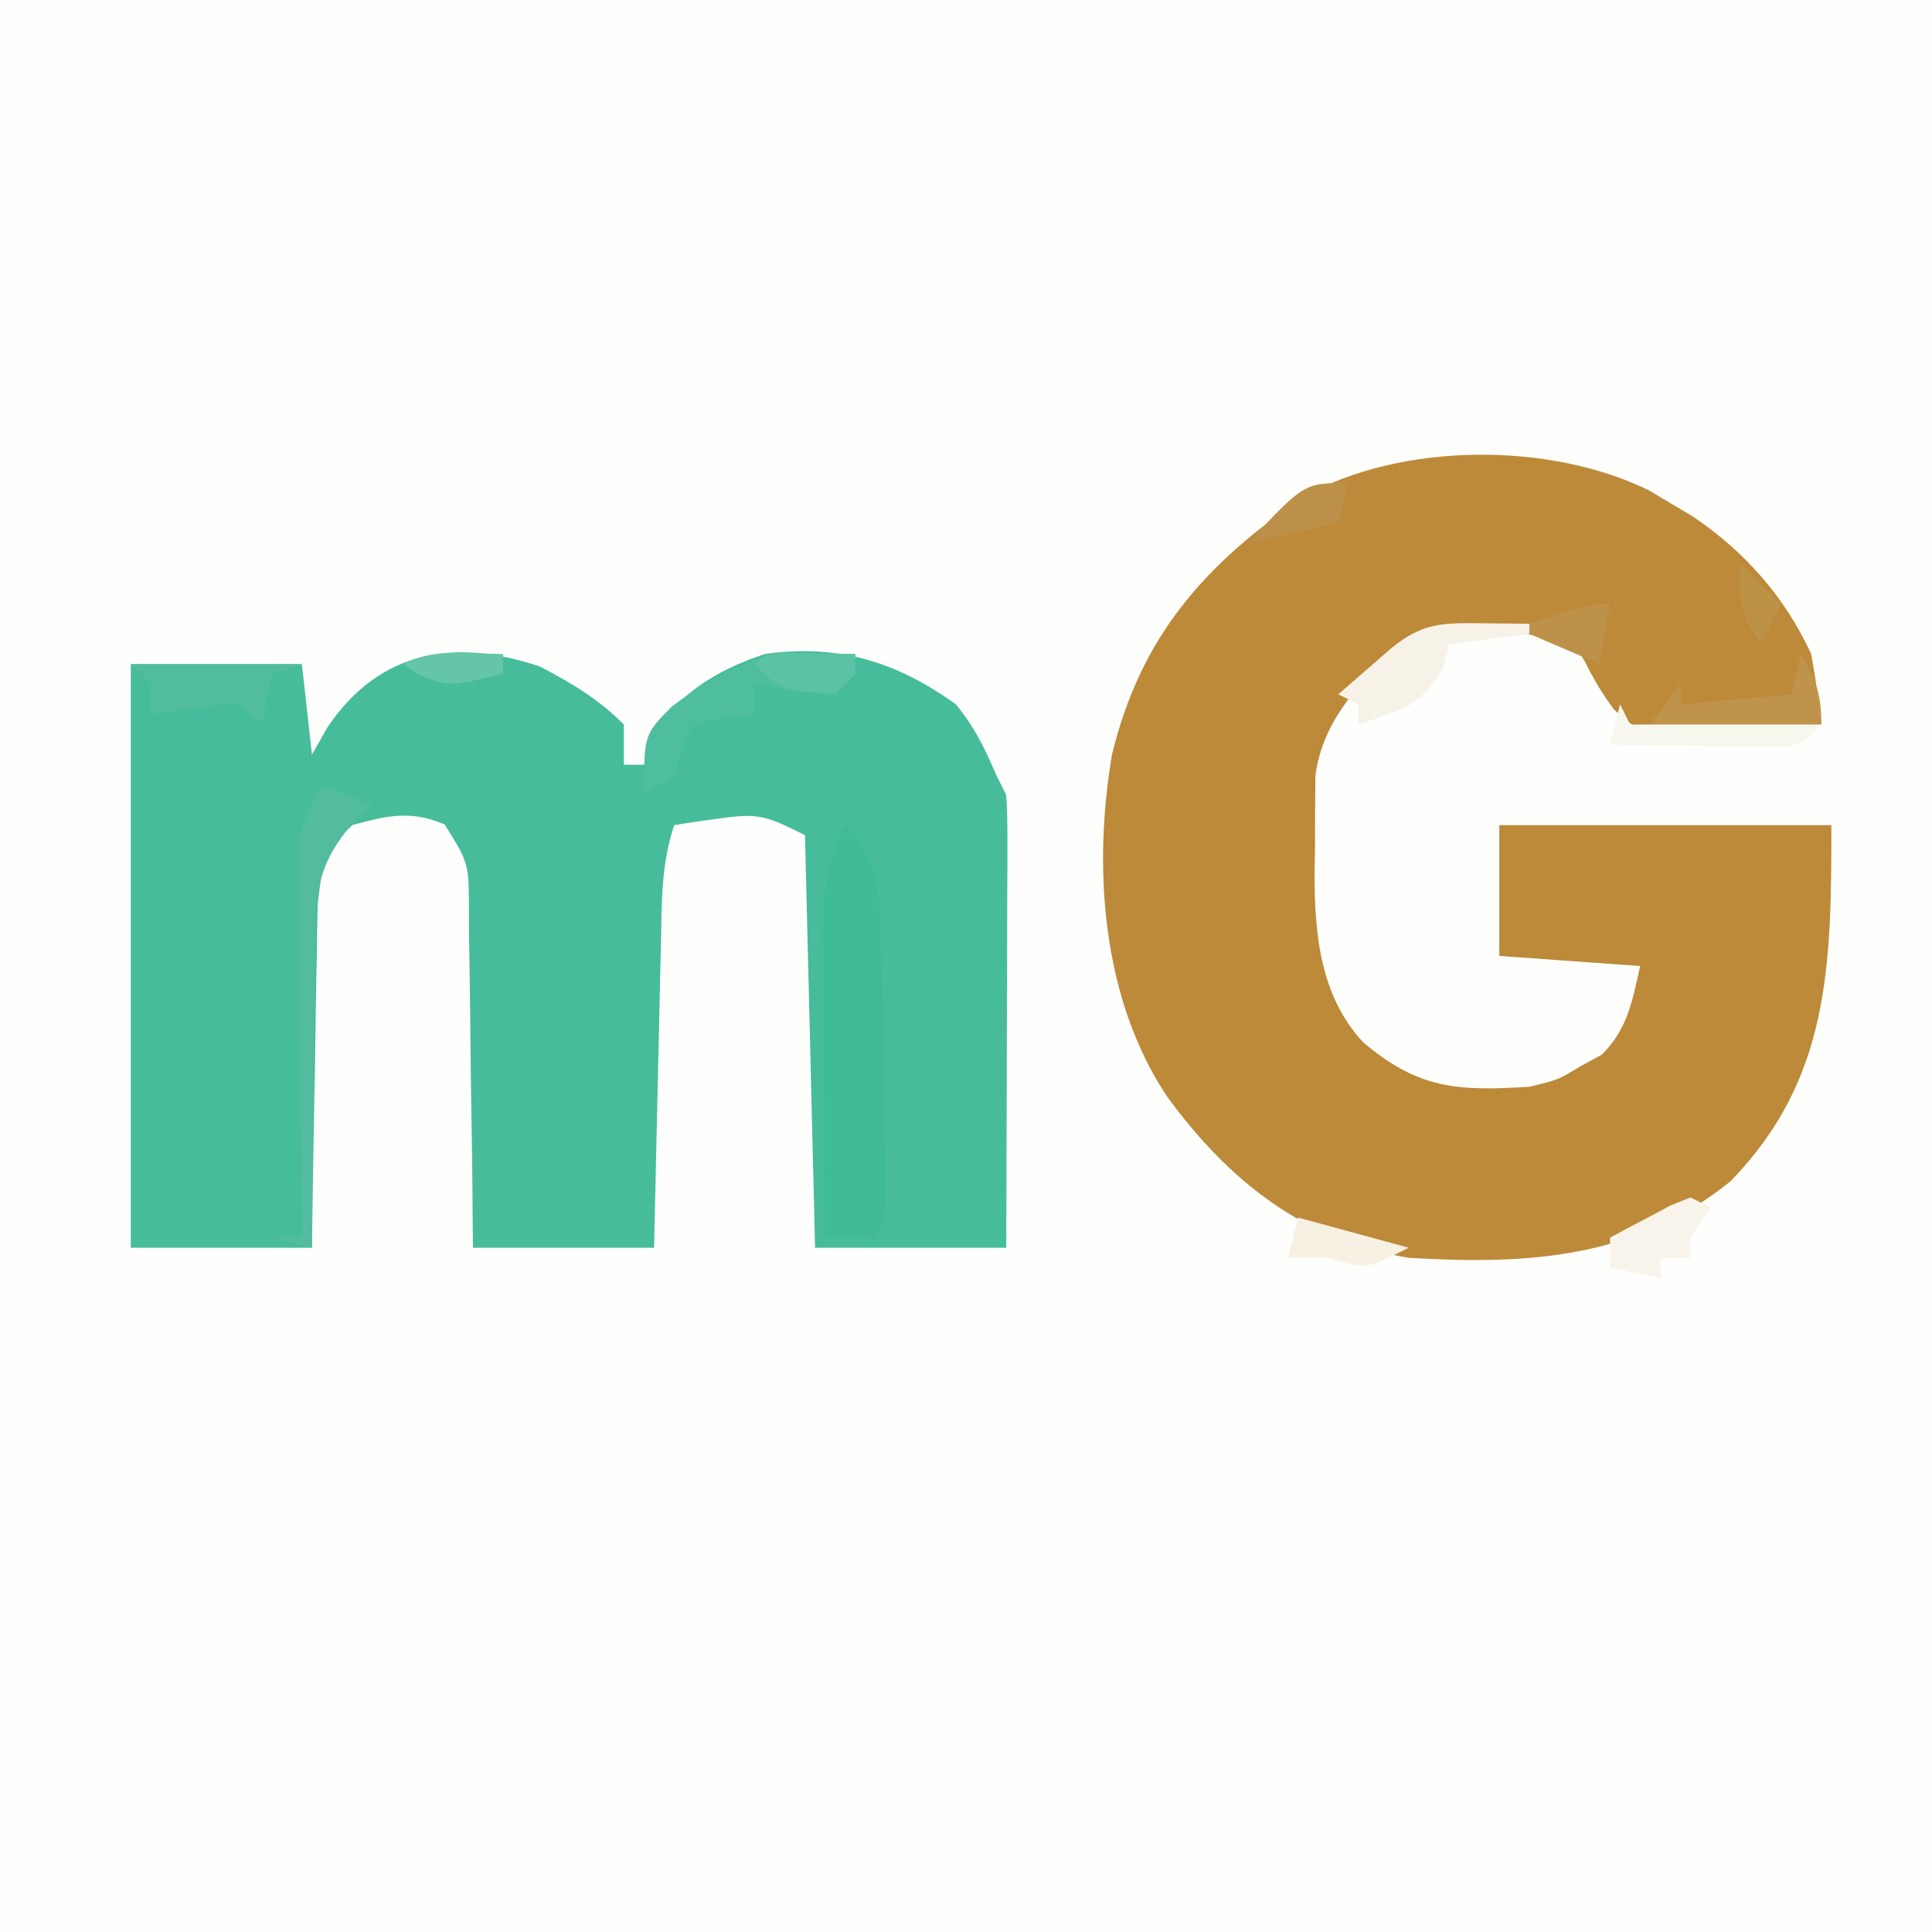 <?xml version="1.0" encoding="UTF-8"?>
<svg version="1.1" xmlns="http://www.w3.org/2000/svg" width="192" height="192">
<rect width="100%" height="100%" fill="#333333" stroke="none"/>
<path d="M0 0 C63.36 0 126.72 0 192 0 C192 63.36 192 126.72 192 192 C128.64 192 65.28 192 0 192 C0 128.64 0 65.28 0 0 Z " fill="#FEFEFD" transform="translate(0,0)"/>
<path d="M0 0 C3.184 1.682 5.765 3.203 8.312 5.75 C8.312 7.07 8.312 8.39 8.312 9.75 C8.973 9.75 9.633 9.75 10.312 9.75 C10.591 8.667 10.591 8.667 10.875 7.562 C13.264 2.888 17.404 0.386 22.312 -1.25 C29.525 -2.283 35.421 -0.51 41.312 3.75 C43.184 6.045 44.116 7.992 45.312 10.75 C45.807 11.74 45.807 11.74 46.312 12.75 C46.402 14.2 46.43 15.655 46.426 17.108 C46.426 18.459 46.426 18.459 46.426 19.838 C46.421 20.812 46.415 21.786 46.41 22.789 C46.409 23.785 46.407 24.781 46.406 25.807 C46.4 28.997 46.388 32.186 46.375 35.375 C46.37 37.534 46.365 39.693 46.361 41.852 C46.35 47.151 46.333 52.451 46.312 57.75 C40.042 57.75 33.773 57.75 27.312 57.75 C26.983 44.22 26.652 30.69 26.312 16.75 C22.333 14.76 21.636 14.526 17.562 15.125 C16.364 15.291 16.364 15.291 15.141 15.461 C14.236 15.604 14.236 15.604 13.312 15.75 C12.003 19.678 12.078 23.476 11.996 27.574 C11.975 28.436 11.955 29.297 11.933 30.185 C11.868 32.935 11.809 35.686 11.75 38.438 C11.707 40.303 11.663 42.168 11.619 44.033 C11.511 48.605 11.412 53.178 11.312 57.75 C5.372 57.75 -0.568 57.75 -6.688 57.75 C-6.713 54.897 -6.739 52.045 -6.766 49.105 C-6.804 46.345 -6.849 43.585 -6.895 40.825 C-6.923 38.905 -6.944 36.986 -6.958 35.066 C-6.98 32.308 -7.027 29.551 -7.078 26.793 C-7.079 25.934 -7.081 25.074 -7.082 24.189 C-7.106 19.512 -7.106 19.512 -9.503 15.681 C-12.881 14.241 -15.203 14.8 -18.688 15.75 C-21.505 18.286 -21.701 19.873 -22.12 23.692 C-22.161 25.279 -22.187 26.866 -22.199 28.453 C-22.217 29.291 -22.235 30.129 -22.254 30.992 C-22.308 33.661 -22.342 36.33 -22.375 39 C-22.408 40.813 -22.443 42.625 -22.479 44.438 C-22.566 48.875 -22.626 53.312 -22.688 57.75 C-28.628 57.75 -34.568 57.75 -40.688 57.75 C-40.688 38.61 -40.688 19.47 -40.688 -0.25 C-35.078 -0.25 -29.468 -0.25 -23.688 -0.25 C-23.358 2.72 -23.027 5.69 -22.688 8.75 C-22.172 7.843 -21.656 6.935 -21.125 6 C-15.929 -1.694 -8.393 -2.845 0 0 Z " fill="#46BC9A" transform="translate(53.688,66.25)"/>
<path d="M0 0 C0.694 0.414 1.387 0.828 2.102 1.254 C3.173 1.89 3.173 1.89 4.266 2.539 C9.474 6.041 13.457 10.536 16.102 16.254 C16.507 18.576 16.854 20.91 17.102 23.254 C14.036 23.443 10.982 23.582 7.914 23.691 C7.05 23.75 6.185 23.809 5.295 23.869 C-1.055 24.039 -1.055 24.039 -3.551 21.715 C-4.875 19.816 -4.875 19.816 -5.936 17.91 C-6.851 16.052 -6.851 16.052 -9.086 14.816 C-14.917 13.65 -19.951 13.263 -25.336 16.004 C-29.135 19.339 -32.487 23.15 -33.173 28.325 C-33.202 30.719 -33.22 33.11 -33.211 35.504 C-33.227 36.325 -33.243 37.146 -33.26 37.992 C-33.265 43.983 -32.73 50.206 -28.446 54.817 C-22.925 59.529 -18.923 59.698 -11.898 59.254 C-9.068 58.574 -9.068 58.574 -6.898 57.254 C-6.177 56.862 -5.455 56.47 -4.711 56.066 C-2.127 53.482 -1.691 50.755 -0.898 47.254 C-7.828 46.759 -7.828 46.759 -14.898 46.254 C-14.898 41.964 -14.898 37.674 -14.898 33.254 C-4.008 33.254 6.882 33.254 18.102 33.254 C18.102 47.187 17.972 58.432 8.125 68.602 C-1.373 76.357 -12.071 76.959 -23.898 76.254 C-34.301 74.572 -41.773 68.62 -47.898 60.254 C-54.387 50.537 -55.305 37.571 -53.395 26.273 C-50.554 14.505 -44.157 7.284 -34.277 0.586 C-24.656 -4.801 -9.876 -4.87 0 0 Z " fill="#BC8A38" transform="translate(163.898,48.746)"/>
<path d="M0 0 C3.508 3.593 3.485 7.211 3.547 11.977 C3.567 12.743 3.588 13.509 3.608 14.299 C3.649 15.914 3.682 17.53 3.708 19.146 C3.75 21.624 3.813 24.101 3.879 26.578 C3.915 28.148 3.95 29.719 3.984 31.289 C4.002 32.032 4.02 32.774 4.038 33.54 C4.117 38.766 4.117 38.766 3 41 C1.35 41 -0.3 41 -2 41 C-2.05 35.965 -2.086 30.929 -2.11 25.894 C-2.12 24.182 -2.134 22.47 -2.151 20.758 C-2.175 18.293 -2.187 15.828 -2.195 13.363 C-2.206 12.602 -2.216 11.84 -2.227 11.055 C-2.227 6.919 -1.858 3.719 0 0 Z " fill="#3FBB97" transform="translate(84,82)"/>
<path d="M0 0 C1.212 0.014 1.212 0.014 2.449 0.027 C3.372 0.045 3.372 0.045 4.312 0.062 C4.312 0.723 4.312 1.383 4.312 2.062 C3.652 2.723 2.993 3.382 2.312 4.062 C-0.416 4.03 -2.984 3.499 -5.688 3.062 C-5.688 4.053 -5.688 5.043 -5.688 6.062 C-7.111 6.155 -7.111 6.155 -8.562 6.25 C-9.594 6.518 -10.625 6.786 -11.688 7.062 C-12.935 9.472 -12.935 9.472 -13.688 12.062 C-14.678 12.723 -15.668 13.383 -16.688 14.062 C-16.688 8.076 -16.688 8.076 -13.945 5.297 C-9.335 1.818 -5.875 -0.085 0 0 Z " fill="#4EBE9E" transform="translate(80.688,64.938)"/>
<path d="M0 0 C2.475 0.99 2.475 0.99 5 2 C4.19 2.806 3.379 3.613 2.544 4.444 C-0.733 8.397 -0.732 11.917 -0.707 16.898 C-0.722 17.733 -0.737 18.568 -0.753 19.429 C-0.796 22.078 -0.805 24.726 -0.812 27.375 C-0.836 29.178 -0.861 30.982 -0.889 32.785 C-0.951 37.19 -0.984 41.595 -1 46 C-2.32 45.67 -3.64 45.34 -5 45 C-4.01 45 -3.02 45 -2 45 C-2.01 43.779 -2.021 42.558 -2.032 41.3 C-2.068 36.767 -2.091 32.235 -2.11 27.703 C-2.12 25.741 -2.134 23.78 -2.151 21.819 C-2.175 18.999 -2.186 16.179 -2.195 13.359 C-2.211 12.045 -2.211 12.045 -2.227 10.704 C-2.227 9.884 -2.227 9.063 -2.227 8.218 C-2.231 7.498 -2.236 6.779 -2.241 6.038 C-1.962 3.678 -1.166 2.054 0 0 Z " fill="#54BC9E" transform="translate(32,78)"/>
<path d="M0 0 C0.91 0.009 1.82 0.018 2.758 0.027 C3.806 0.045 3.806 0.045 4.875 0.062 C4.875 0.393 4.875 0.723 4.875 1.062 C2.235 1.393 -0.405 1.722 -3.125 2.062 C-3.311 2.826 -3.496 3.589 -3.688 4.375 C-5.759 8.249 -8.048 8.628 -12.125 10.062 C-12.125 9.402 -12.125 8.742 -12.125 8.062 C-12.785 7.732 -13.445 7.402 -14.125 7.062 C-13.002 6.081 -11.877 5.102 -10.75 4.125 C-9.81 3.307 -9.81 3.307 -8.852 2.473 C-5.812 -0.01 -3.854 -0.049 0 0 Z " fill="#F7F2E7" transform="translate(147.125,61.938)"/>
<path d="M0 0 C5.61 0 11.22 0 17 0 C16.01 0.33 15.02 0.66 14 1 C13.67 2.65 13.34 4.3 13 6 C12.34 5.34 11.68 4.68 11 4 C8.779 3.977 8.779 3.977 6.375 4.375 C5.558 4.486 4.74 4.597 3.898 4.711 C3.272 4.806 2.645 4.902 2 5 C2 4.01 2 3.02 2 2 C1.34 1.34 0.68 0.68 0 0 Z " fill="#51BD9D" transform="translate(13,66)"/>
<path d="M0 0 C1.461 2.647 2 3.894 2 7 C-3.61 7 -9.22 7 -15 7 C-14.01 5.68 -13.02 4.36 -12 3 C-12 3.66 -12 4.32 -12 5 C-6.555 4.505 -6.555 4.505 -1 4 C-0.67 2.68 -0.34 1.36 0 0 Z " fill="#C0934C" transform="translate(179,65)"/>
<path d="M0 0 C0.66 0.33 1.32 0.66 2 1 C1.01 2.485 1.01 2.485 0 4 C0 4.66 0 5.32 0 6 C-0.99 6 -1.98 6 -3 6 C-3 6.66 -3 7.32 -3 8 C-4.65 7.67 -6.3 7.34 -8 7 C-8 6.01 -8 5.02 -8 4 C-6.713 3.303 -5.421 2.618 -4.125 1.938 C-3.406 1.555 -2.686 1.172 -1.945 0.777 C-1.303 0.521 -0.661 0.264 0 0 Z " fill="#F8F4EB" transform="translate(168,119)"/>
<path d="M0 0 C0.33 0.66 0.66 1.32 1 2 C7.27 2 13.54 2 20 2 C18 4 18 4 16.029 4.227 C15.243 4.217 14.458 4.206 13.648 4.195 C12.372 4.186 12.372 4.186 11.07 4.176 C9.736 4.151 9.736 4.151 8.375 4.125 C7.029 4.111 7.029 4.111 5.656 4.098 C3.437 4.074 1.219 4.041 -1 4 C-0.67 2.68 -0.34 1.36 0 0 Z " fill="#F7F7EE" transform="translate(161,70)"/>
<path d="M0 0 C1.236 0.017 1.236 0.017 2.496 0.035 C3.322 0.044 4.149 0.053 5 0.062 C5.638 0.074 6.276 0.086 6.934 0.098 C6.934 0.758 6.934 1.418 6.934 2.098 C6.274 2.758 5.614 3.418 4.934 4.098 C-0.521 3.643 -0.521 3.643 -3.066 1.098 C-2.066 0.098 -2.066 0.098 0 0 Z " fill="#5CC2A5" transform="translate(78.066,64.902)"/>
<path d="M0 0 C-0.33 1.32 -0.66 2.64 -1 4 C-3.97 4.66 -6.94 5.32 -10 6 C-4.4 0 -4.4 0 0 0 Z " fill="#BC9049" transform="translate(134,48)"/>
<path d="M0 0 C5.445 1.485 5.445 1.485 11 3 C6.692 5.154 6.692 5.154 3 4 C1.68 4 0.36 4 -1 4 C-0.67 2.68 -0.34 1.36 0 0 Z " fill="#F7F1E4" transform="translate(129,121)"/>
<path d="M0 0 C0 0.66 0 1.32 0 2 C-5.415 3.231 -5.415 3.231 -8.375 2.062 C-8.911 1.712 -9.447 1.361 -10 1 C-6.785 -0.607 -3.564 -0.057 0 0 Z " fill="#64C5A9" transform="translate(50,65)"/>
<path d="M0 0 C-0.33 1.98 -0.66 3.96 -1 6 C-3.31 5.01 -5.62 4.02 -8 3 C-8 2.67 -8 2.34 -8 2 C-2.25 0 -2.25 0 0 0 Z " fill="#BD9149" transform="translate(160,60)"/>
<path d="M0 0 C1.32 1.32 2.64 2.64 4 4 C3.34 5.32 2.68 6.64 2 8 C-0.152 4.772 -0.201 3.716 0 0 Z " fill="#BD9247" transform="translate(173,56)"/>
</svg>
